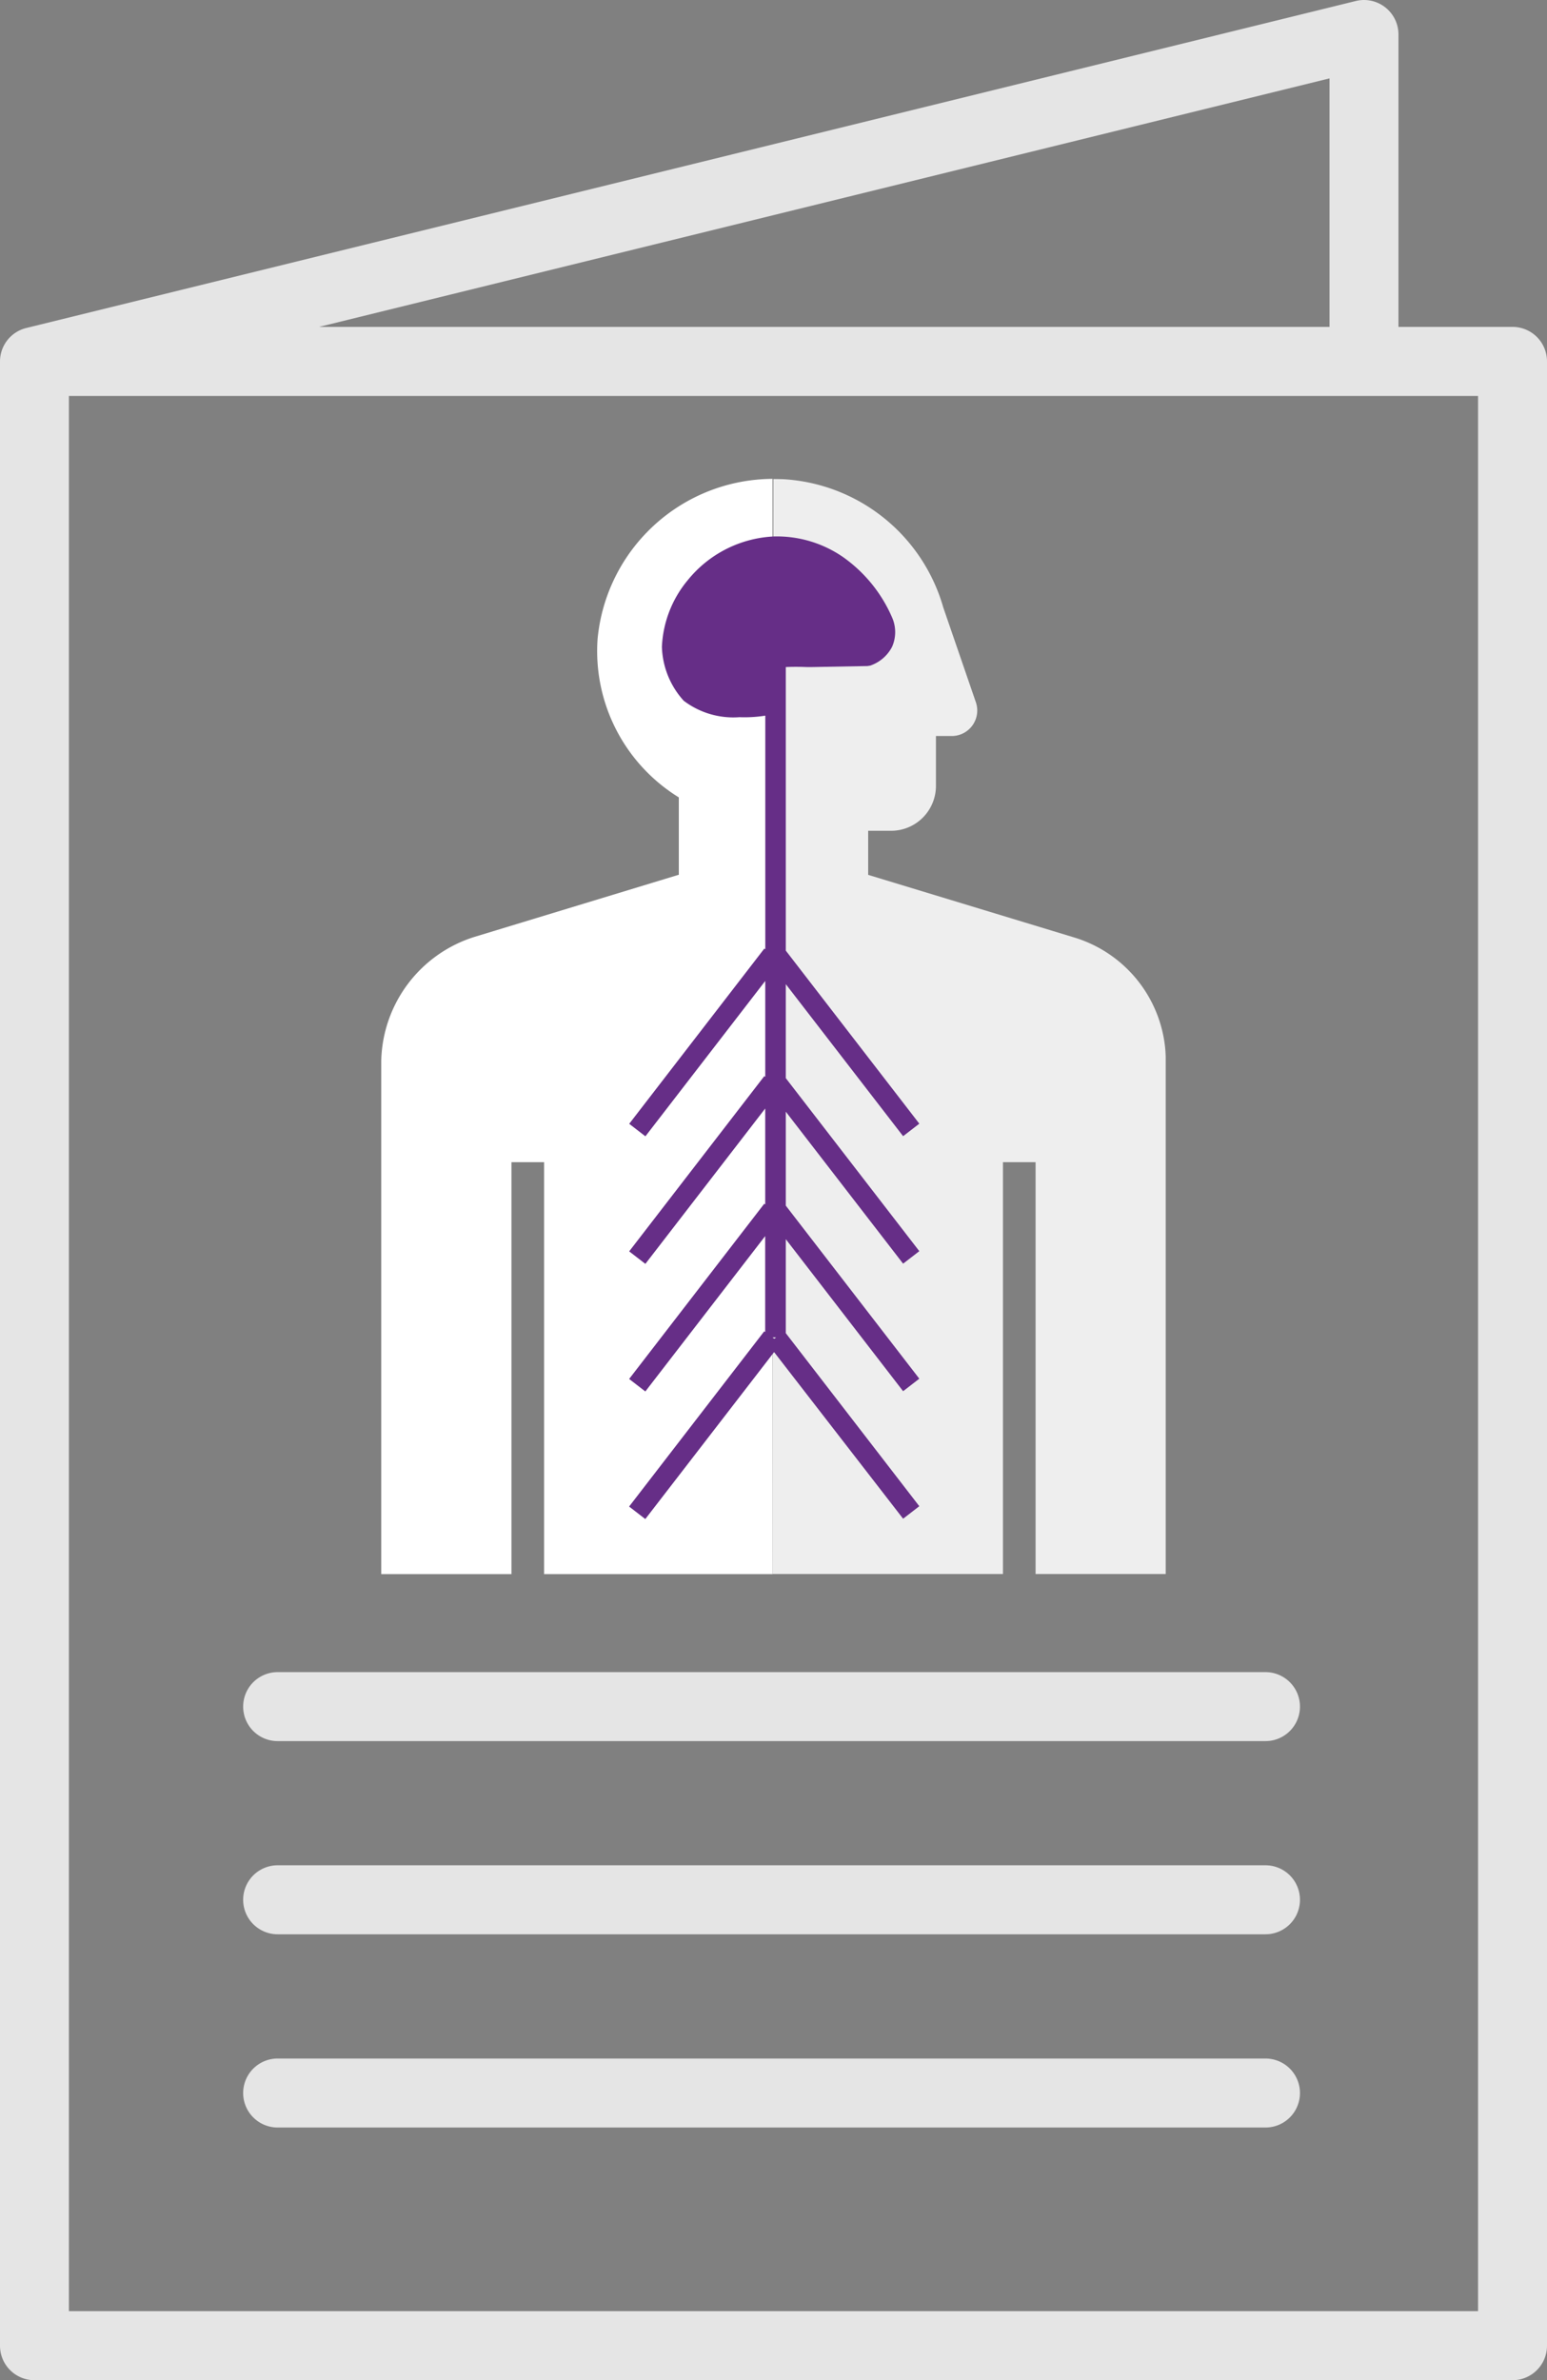 <svg xmlns="http://www.w3.org/2000/svg" xmlns:xlink="http://www.w3.org/1999/xlink" width="45.93" height="70.628" viewBox="0 0 45.93 70.628">
  <rect x="0" y="0" width="45.93" height="70.628" fill="#808080" stroke="none"/>
  <defs>
    <clipPath id="clip-path">
      <rect id="Rectangle_3699" data-name="Rectangle 3699" width="45.93" height="70.628" fill="#fff"/>
    </clipPath>
    <clipPath id="clip-path-2">
      <rect id="Rectangle_2768" data-name="Rectangle 2768" width="23.292" height="32.501" fill="none"/>
    </clipPath>
    <clipPath id="clip-path-4">
      <rect id="Rectangle_2766" data-name="Rectangle 2766" width="11.675" height="32.501" fill="none"/>
    </clipPath>
  </defs>
  <g id="Group_72766" data-name="Group 72766" transform="translate(-529.318 -7599.611)">
    <g id="Group_72767" data-name="Group 72767" transform="translate(529.318 7599.611)">
      <g id="Group_72766-2" data-name="Group 72766" clip-path="url(#clip-path)">
        <path id="Path_12208" data-name="Path 12208" d="M44.907,9.7H41.52V1.023A1.023,1.023,0,0,0,40.252.03L.779,9.733h0A1.023,1.023,0,0,0,0,10.726V69.605a1.023,1.023,0,0,0,1.023,1.023H44.907a1.023,1.023,0,0,0,1.023-1.023V10.726A1.023,1.023,0,0,0,44.907,9.7m-5.434,0h-30l30-7.374Zm4.41,58.879H2.046V11.749H43.883Z" transform="translate(0 0)" fill="#e5e5e5"/>
        <path id="Path_12209" data-name="Path 12209" d="M83.33,567.687h29.329a1.023,1.023,0,0,0,0-2.047H83.33a1.023,1.023,0,0,0,0,2.047" transform="translate(-75.087 -516.023)" fill="#e5e5e5"/>
        <path id="Path_12210" data-name="Path 12210" d="M83.33,633.05h29.329a1.023,1.023,0,0,0,0-2.047H83.33a1.023,1.023,0,0,0,0,2.047" transform="translate(-75.087 -575.654)" fill="#e5e5e5"/>
        <path id="Path_12211" data-name="Path 12211" d="M83.33,698.413h29.329a1.023,1.023,0,0,0,0-2.047H83.33a1.023,1.023,0,0,0,0,2.047" transform="translate(-75.087 -635.283)" fill="#e5e5e5"/>
      </g>
    </g>
    <g id="Group_9027" data-name="Group 9027" transform="translate(540.637 7613.821)">
      <g id="Group_5480" data-name="Group 5480" clip-path="url(#clip-path-2)">
        <g id="Group_5479" data-name="Group 5479" transform="translate(0 0)">
          <g id="Group_5478" data-name="Group 5478" clip-path="url(#clip-path-2)">
            <g id="Group_5477" data-name="Group 5477" transform="translate(11.617 0)" opacity="0.86">
              <g id="Group_5476" data-name="Group 5476" transform="translate(0 0)">
                <g id="Group_5475" data-name="Group 5475" clip-path="url(#clip-path-4)">
                  <path id="Path_5861" data-name="Path 5861" d="M28.348,32.5h6.841V20.276h.969V32.5h3.865V17.269c0-.042,0-.084,0-.125v0A3.831,3.831,0,0,0,37.28,13.6L31.188,11.75V10.442h.677A1.332,1.332,0,0,0,33.2,9.111V7.63h.471a.757.757,0,0,0,.715-1l-.968-2.813A5.258,5.258,0,0,0,28.373,0" transform="translate(-28.348 0)" fill="#fff"/>
                </g>
              </g>
            </g>
            <path id="Path_5862" data-name="Path 5862" d="M11,.04A5.243,5.243,0,0,0,6.423,4.752a5.1,5.1,0,0,0,2.412,4.7v2.295L2.78,13.588A3.947,3.947,0,0,0,0,17.27V32.5H3.866V20.277h.969V32.5h6.782V0A5.447,5.447,0,0,0,11,.04" transform="translate(0 -0.001)" fill="#fff"/>
            <path id="Path_5863" data-name="Path 5863" d="M26.1,25.743l.481-.371-3.964-5.134V17.449L26.1,21.96l.481-.371-3.964-5.135V8.04c.219-.011.47-.007.627,0l.132,0,1.662-.03.087-.014a1.146,1.146,0,0,0,.646-.554,1.076,1.076,0,0,0,0-.878,4.263,4.263,0,0,0-1.471-1.8,3.461,3.461,0,0,0-2.029-.6,3.5,3.5,0,0,0-2.567,1.3,3.313,3.313,0,0,0-.765,1.975,2.484,2.484,0,0,0,.647,1.6,2.436,2.436,0,0,0,1.656.488,3.968,3.968,0,0,0,.766-.045v6.932l-.028-.021-4.012,5.2.481.371,3.558-4.61V20.2l-.028-.022-4.012,5.2.481.371,3.558-4.61v2.847l-.028-.022-4.012,5.2.481.371,3.558-4.61v2.847l-.028-.022-4.012,5.2.481.371,3.824-4.954L26.1,33.311l.481-.371-3.964-5.135V25.016L26.1,29.527l.481-.371-3.964-5.135V21.233ZM22.275,27.97l-.053-.041h.107Z" transform="translate(-10.606 -2.456)" fill="#662e87"/>
          </g>
        </g>
      </g>
    </g>
  </g>
</svg>
